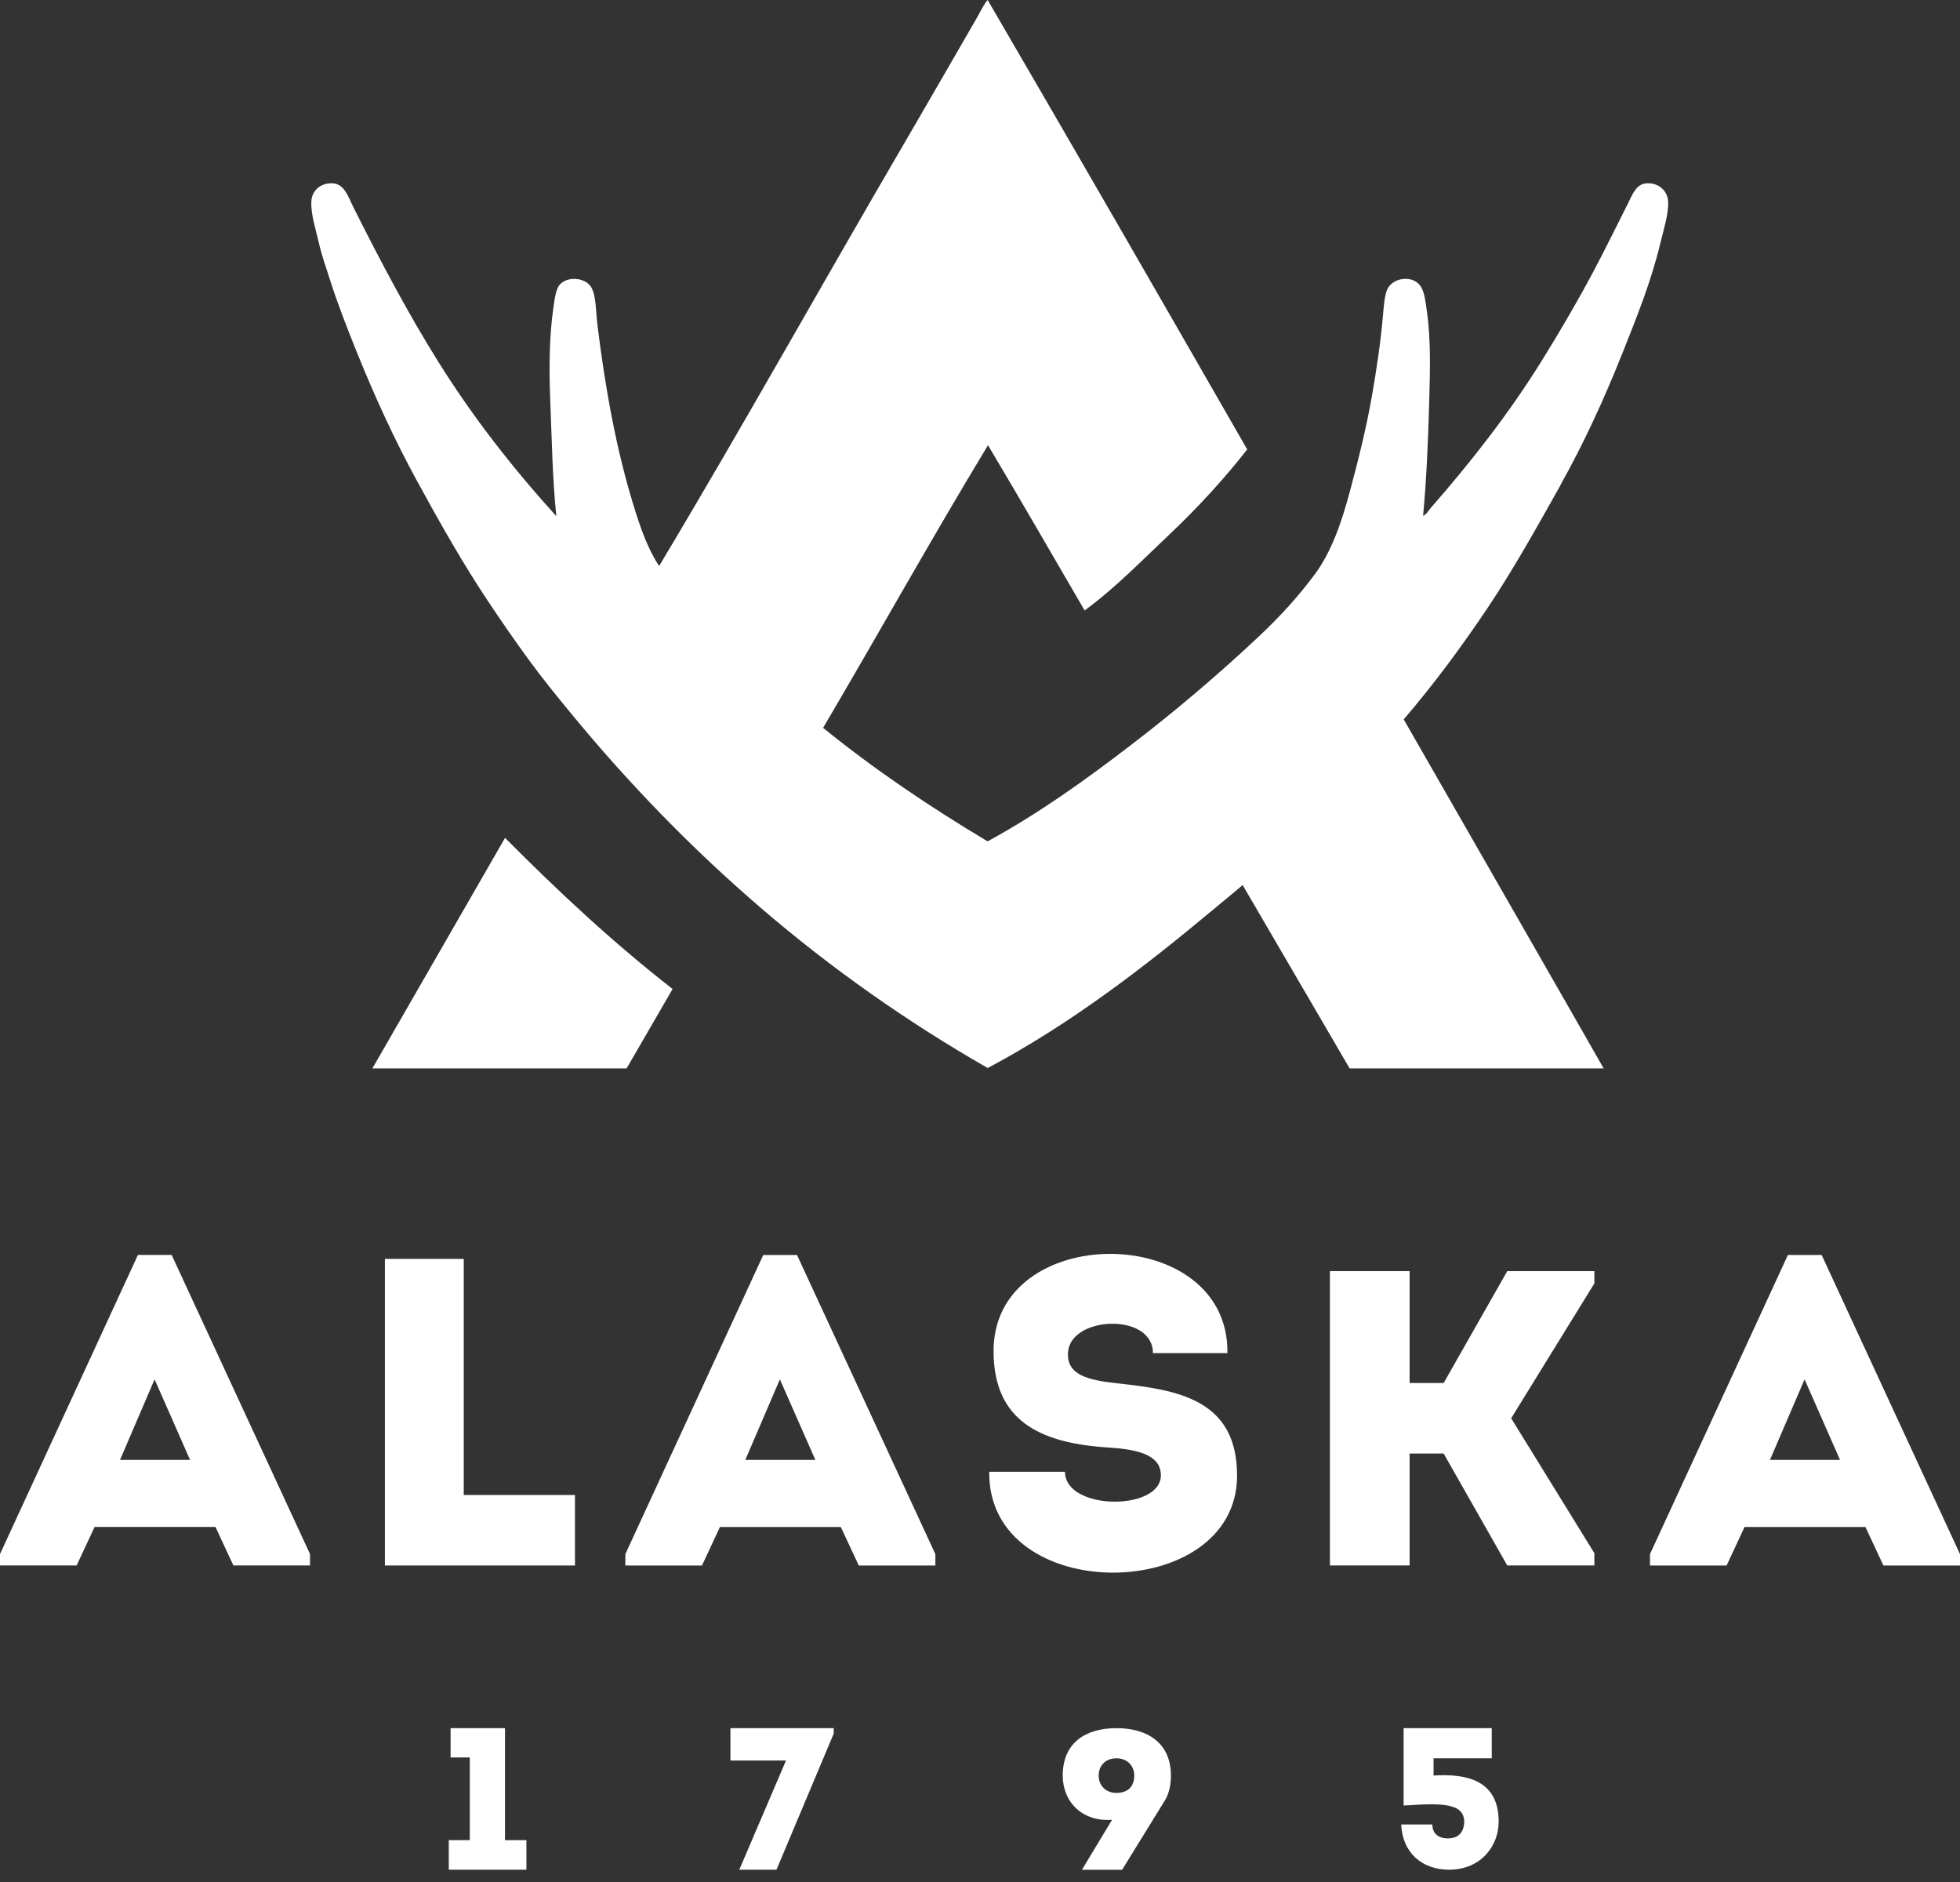 <svg width="150" height="144" viewBox="0 0 150 144" fill="none" xmlns="http://www.w3.org/2000/svg">
    <rect x="0" y="0" width="150" height="144" fill="#333333" stroke="none"/>
    <path d="M38.647 132.229H34.484V134.471H35.955V140.798H34.346V143.059H40.286V140.798H38.647V132.229Z" fill="white"/>
    <path d="M55.896 134.704H60.153L56.579 143.059H59.425L63.805 132.645V132.229H55.9V134.704H55.896Z" fill="white"/>
    <path d="M85.445 132.229C83.063 132.229 81.331 133.361 81.331 135.855C81.331 137.865 82.816 139.406 85.107 139.241L82.801 143.063H85.879L89.037 137.94C89.472 137.321 89.611 136.579 89.611 135.855C89.611 133.361 87.814 132.229 85.448 132.229H85.445ZM85.445 137.183C84.623 137.183 84.083 136.624 84.083 135.851C84.083 135.079 84.623 134.535 85.445 134.535C86.266 134.535 86.806 135.109 86.806 135.851C86.806 136.669 86.341 137.183 85.445 137.183Z" fill="white"/>
    <path d="M119.416 37.121C121.186 33.971 122.791 30.488 124.197 26.94C125.236 24.326 126.361 21.566 127.074 18.578C127.306 17.606 127.711 16.372 127.662 15.409C127.617 14.561 126.886 13.957 125.99 14.029C125.202 14.092 124.925 14.899 124.58 15.585C123.676 17.385 122.799 19.166 121.91 20.839C120.665 23.175 119.356 25.402 118.036 27.529C115.505 31.613 112.591 35.329 109.527 38.828C109.332 39.049 109.19 39.337 108.912 39.472C109.182 36.506 109.299 33.626 109.381 30.611C109.445 28.384 109.509 25.969 109.205 23.861C109.104 23.153 109.036 22.391 108.736 21.923C108.129 20.981 106.479 21.229 106.126 22.245C105.935 22.796 105.894 23.528 105.834 24.21C105.642 26.336 105.346 28.256 105.012 30.195C104.566 32.775 103.932 35.269 103.31 37.59C102.669 39.975 101.907 42.214 100.61 43.958C99.316 45.697 97.91 47.228 96.297 48.739C93.14 51.701 89.889 54.454 86.469 57.071C83.026 59.708 79.493 62.243 75.582 64.376C71.142 61.725 66.909 58.868 62.993 55.691C67.224 48.506 71.307 41.175 75.612 34.065C78.11 38.25 80.547 42.491 83.007 46.71C85.344 44.996 87.399 42.877 89.521 40.871C91.644 38.865 93.65 36.682 95.45 34.388C88.854 22.901 82.246 11.422 75.586 0C75.293 0.315 75.008 0.938 74.735 1.41C72.909 4.564 71.052 7.8 69.249 10.886C62.915 21.716 56.81 32.693 50.442 43.309C49.542 41.936 48.995 40.328 48.477 38.644C47.172 34.399 46.332 29.816 45.717 24.825C45.597 23.846 45.635 22.654 45.248 21.979C44.84 21.27 43.516 21.094 42.871 21.743C42.522 22.099 42.443 22.931 42.342 23.621C42.031 25.725 42.02 28.275 42.106 30.488C42.237 33.754 42.275 36.51 42.575 39.495C39.267 35.839 36.248 32.006 33.537 27.671C31.212 23.951 29.112 19.973 27.053 15.874C26.656 15.082 26.367 14.059 25.441 14.025C24.5 13.988 23.862 14.614 23.828 15.405C23.783 16.414 24.162 17.527 24.387 18.514C24.623 19.556 24.972 20.524 25.238 21.36C25.831 23.228 26.543 25.039 27.233 26.76C28.651 30.289 30.203 33.675 31.928 36.825C33.691 40.05 35.45 43.163 37.415 46.099C38.408 47.584 39.398 49.02 40.437 50.441C41.472 51.863 42.571 53.213 43.696 54.578C48.128 59.974 53.022 65.003 58.28 69.514C63.593 74.074 69.357 78.146 75.59 81.72C81.957 78.334 87.545 74.021 92.844 69.6C93.594 68.974 94.411 68.31 95.101 67.721L103.287 81.746C122.48 81.746 122.334 81.746 122.727 81.746C122.386 81.12 107.427 55.043 107.427 55.043C109.7 52.395 111.852 49.493 113.855 46.504C115.816 43.575 117.594 40.388 119.431 37.114L119.416 37.121Z" fill="white"/>
    <path d="M122.734 81.754H122.719C122.723 81.761 122.734 81.784 122.734 81.784V81.754Z" fill="white"/>
    <path d="M51.472 75.671C46.905 72.112 42.701 68.186 38.651 64.11L28.5 81.746H47.955L51.476 75.671H51.472Z" fill="white"/>
    <path d="M10.556 96.019L0 118.909V119.779H5.865L7.241 116.831H16.489L17.861 119.779H23.726V118.909L13.136 96.019H10.556ZM9.184 111.705L11.831 105.54L14.546 111.705H9.184Z" fill="white"/>
    <path d="M35.491 96.323H29.457V119.783H44.003V114.387H35.491V96.323Z" fill="white"/>
    <path d="M58.414 96.022L47.858 118.913V119.783H53.723L55.099 116.835H64.347L65.723 119.783H71.584V118.913L60.994 96.022H58.414ZM57.038 111.705L59.685 105.54L62.4 111.705H57.038Z" fill="white"/>
    <path d="M85.457 105.84C83.345 105.604 81.602 105.236 81.737 103.462C81.935 100.68 88.235 100.414 88.235 103.53H93.935C94.07 93.409 75.838 93.409 76.04 103.53C76.108 108.622 79.46 110.366 84.553 110.737C86.9 110.869 88.843 111.24 88.843 112.882C88.843 115.631 81.504 115.597 81.504 112.612H75.707C75.572 122.936 94.674 122.767 94.674 112.912C94.674 107.047 90.118 106.342 85.457 105.84Z" fill="white"/>
    <path d="M139.41 96.022H136.83L126.274 118.913V119.783H132.139L133.511 116.835H142.762L144.139 119.783H150V118.913L139.41 96.022ZM135.457 111.705L138.105 105.54L140.82 111.705H135.457Z" fill="white"/>
    <path d="M110.484 105.822H107.878V97.26H101.78V119.779H107.878V111.218H110.484L115.351 119.779H122.019V118.842L115.651 108.518L122.019 98.198V97.26H115.351L110.484 105.822Z" fill="white"/>
    <path d="M109.71 135.855V134.535H114.165V132.229H107.419V138.146C108.225 138.131 109.988 137.903 111.087 138.221C111.69 138.386 112.032 138.724 112.062 139.358C112.047 140.224 111.582 140.663 110.824 140.663C110.067 140.663 109.632 140.299 109.617 139.601H107.235C107.329 141.758 108.829 143.059 110.888 143.059C113.393 143.059 114.709 141.176 114.694 139.358C114.679 136.2 112.234 135.701 109.71 135.851V135.855Z" fill="white"/>
</svg>
